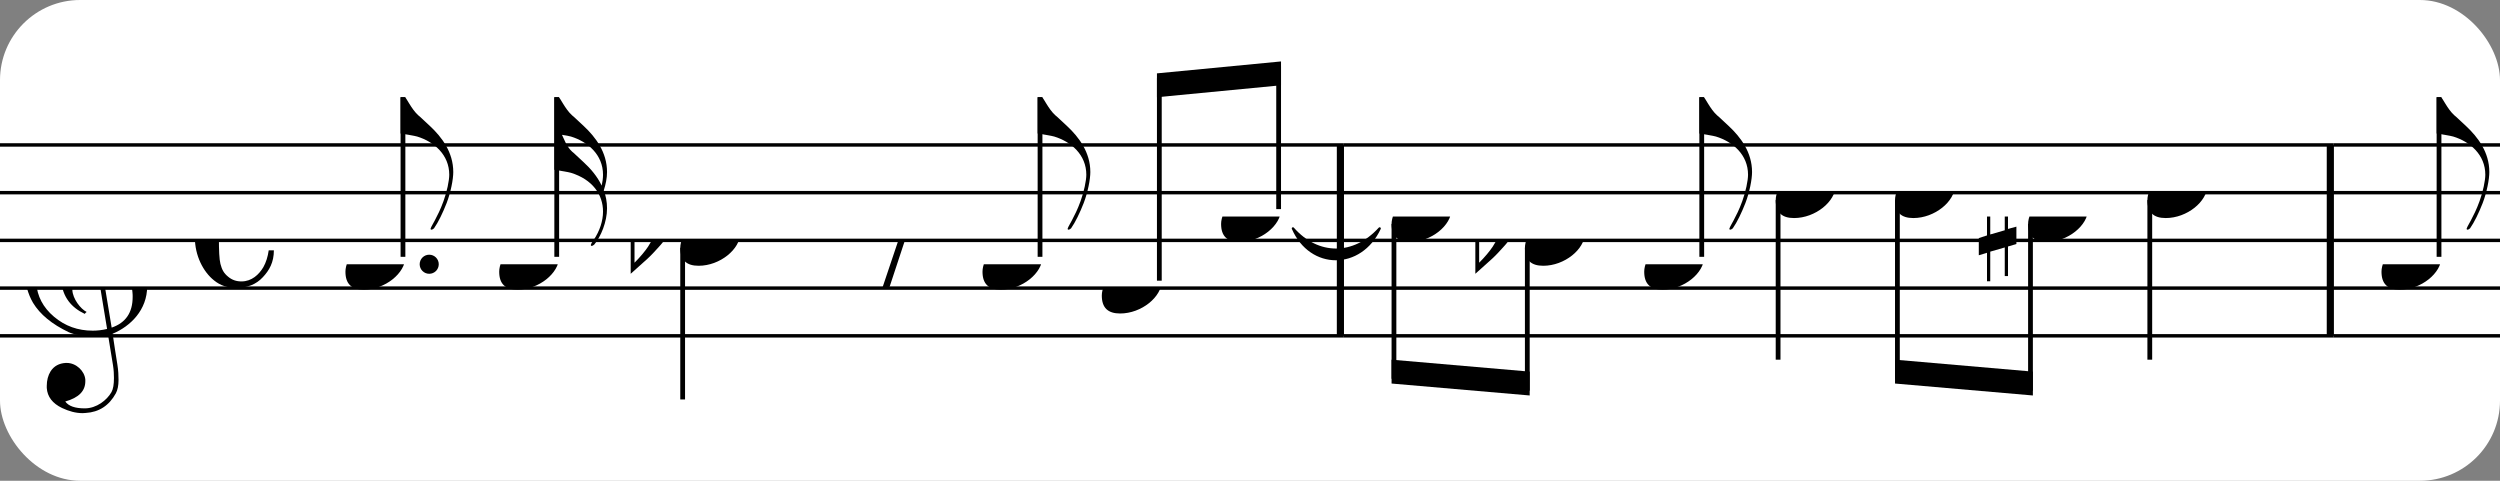 <?xml version="1.0" encoding="UTF-8" standalone="no"?>
<svg width="312px" height="60px" version="1.1" xmlns="http://www.w3.org/2000/svg" xmlns:xlink="http://www.w3.org/1999/xlink" xmlns:mei="http://www.music-encoding.org/ns/mei" overflow="visible">
   <rect width="100%" height="100%" fill="#808080" stroke="none"/>
   <desc>Engraved by Verovio 4.5.1</desc>
   <rect width="100%" height="100%" fill="#ffffff" rx="10"/>
<defs>
      <symbol id="E0A4-hj79td" viewBox="0 0 1000 1000" overflow="inherit">
         <path transform="scale(1,-1)" d="M0 -39c0 68 73 172 200 172c66 0 114 -37 114 -95c0 -84 -106 -171 -218 -171c-64 0 -96 30 -96 94z" />
      </symbol>
      <symbol id="E050-hj79td" viewBox="0 0 1000 1000" overflow="inherit">
         <path transform="scale(1,-1)" d="M441 -245c-23 -4 -48 -6 -76 -6c-59 0 -102 7 -130 20c-88 42 -150 93 -187 154c-26 44 -43 103 -48 176c0 6 -1 13 -1 19c0 54 15 111 45 170c29 57 65 106 110 148s96 85 153 127c-3 16 -8 46 -13 92c-4 43 -5 73 -5 89c0 117 16 172 69 257c34 54 64 82 89 82 c21 0 43 -30 69 -92s39 -115 41 -159v-15c0 -109 -21 -162 -67 -241c-13 -20 -63 -90 -98 -118c-13 -9 -25 -19 -37 -29l31 -181c8 1 18 2 28 2c58 0 102 -12 133 -35c59 -43 92 -104 98 -184c1 -7 1 -15 1 -22c0 -123 -87 -209 -181 -248c8 -57 17 -110 25 -162 c5 -31 6 -58 6 -80c0 -30 -5 -53 -14 -70c-35 -64 -88 -99 -158 -103c-5 0 -11 -1 -16 -1c-37 0 -72 10 -108 27c-50 24 -77 59 -80 105v11c0 29 7 55 20 76c18 28 45 42 79 44h6c49 0 93 -42 97 -87v-9c0 -51 -34 -86 -105 -106c17 -24 51 -36 102 -36c62 0 116 43 140 85 c9 16 13 41 13 74c0 20 -1 42 -5 67c-8 53 -18 106 -26 159zM461 939c-95 0 -135 -175 -135 -286c0 -24 2 -48 5 -71c50 39 92 82 127 128c40 53 60 100 60 140v8c-4 53 -22 81 -55 81h-2zM406 119l54 -326c73 25 110 78 110 161c0 7 0 15 -1 23c-7 95 -57 142 -151 142h-12 zM382 117c-72 -2 -128 -47 -128 -120v-7c2 -46 43 -99 75 -115c-3 -2 -7 -5 -10 -10c-70 33 -116 88 -123 172v11c0 68 44 126 88 159c23 17 49 29 78 36l-29 170c-21 -13 -52 -37 -92 -73c-50 -44 -86 -84 -109 -119c-45 -69 -67 -130 -67 -182v-13c5 -68 35 -127 93 -176 s125 -73 203 -73c25 0 50 3 75 9c-19 111 -36 221 -54 331z" />
      </symbol>
      <symbol id="E262-hj79td" viewBox="0 0 1000 1000" overflow="inherit">
         <path transform="scale(1,-1)" d="M136 186v169h17v-164l44 14v-91l-44 -14v-165l44 12v-91l-44 -13v-155h-17v150l-76 -22v-155h-17v149l-43 -13v90l43 14v167l-43 -14v92l43 13v169h17v-163zM60 73v-167l76 22v168z" />
      </symbol>
      <symbol id="E260-hj79td" viewBox="0 0 1000 1000" overflow="inherit">
         <path transform="scale(1,-1)" d="M20 110c32 16 54 27 93 27c26 0 35 -3 54 -13c13 -7 24 -20 27 -38l4 -25c0 -28 -16 -57 -45 -89c-23 -25 -39 -44 -65 -68l-88 -79v644h20v-359zM90 106c-32 0 -48 -10 -70 -29v-194c31 31 54 59 71 84c21 32 32 59 32 84c0 9 1 16 1 20c0 14 -3 21 -11 30l-8 3z" />
      </symbol>
      <symbol id="E240-hj79td" viewBox="0 0 1000 1000" overflow="inherit">
         <path transform="scale(1,-1)" d="M179 -646c15 29 29 55 46 102c18 49 30 108 30 138c0 105 -80 173 -168 200c-18 5 -47 9 -87 16v190h22c8 0 33 -61 71 -95c4 -3 -2 3 61 -56c62 -58 122 -137 122 -241c0 -38 -13 -106 -35 -163c-20 -51 -43 -99 -66 -132c-6 -5 -10 -7 -13 -7s-5 2 -5 5l4 10 c1 3 14 25 18 33z" />
      </symbol>
      <symbol id="E241-hj79td" viewBox="0 0 1000 1000" overflow="inherit">
         <path transform="scale(1,-1)" d="M179 646c-4 8 -17 30 -18 33l-4 10c0 3 2 5 5 5s7 -2 13 -7c23 -33 46 -81 66 -132c22 -57 35 -125 35 -163c0 -104 -60 -183 -122 -241c-63 -59 -57 -53 -61 -56c-38 -34 -63 -95 -71 -95h-22v190c40 7 69 11 87 16c88 27 168 95 168 200c0 30 -12 89 -30 138 c-17 47 -31 73 -46 102z" />
      </symbol>
      <symbol id="E08A-hj79td" viewBox="0 0 1000 1000" overflow="inherit">
         <path transform="scale(1,-1)" d="M340 179c-9 24 -56 41 -89 41c-46 0 -81 -28 -100 -58c-17 -28 -25 -78 -25 -150c0 -65 2 -111 8 -135c8 -31 18 -49 40 -67c20 -17 43 -25 70 -25c54 0 92 36 115 75c14 25 23 54 28 88h27c0 -63 -24 -105 -58 -141c-35 -38 -82 -56 -140 -56c-45 0 -83 13 -115 39 c-57 45 -101 130 -101 226c0 59 33 127 68 163c36 37 97 72 160 72c36 0 93 -21 121 -40c11 -8 23 -17 33 -30c19 -23 27 -48 27 -76c0 -51 -35 -88 -86 -88c-43 0 -76 27 -76 68c0 26 7 35 21 51c15 17 32 27 58 32c7 2 14 7 14 11z" />
      </symbol>
      <symbol id="E4E6-hj79td" viewBox="0 0 1000 1000" overflow="inherit">
         <path transform="scale(1,-1)" d="M0 123c7 34 33 56 69 60c29 -3 43 -9 53 -29c4 -8 7 -15 10 -22c0 -21 -1 -25 -11 -35c-5 -8 -18 -14 -40 -20l12 -3l15 -1c44 0 97 26 122 56c10 11 18 26 24 42c7 1 15 2 22 3l-140 -424h-36l111 330c-10 -6 -27 -12 -53 -16l-52 -8h-10l-20 1c-1 0 -8 3 -21 6 c-37 9 -55 28 -55 60z" />
      </symbol>
      <symbol id="E242-hj79td" viewBox="0 0 1000 1000" overflow="inherit">
         <path transform="scale(1,-1)" d="M206 -748c32 48 49 100 49 149c0 89 -55 168 -168 203c-18 5 -47 9 -87 16v190v190h22c8 0 33 -61 71 -95c4 -3 -2 3 61 -56c62 -58 122 -137 122 -241c0 -32 -7 -65 -17 -96c11 -29 17 -60 17 -94c0 -71 -32 -148 -67 -190c-6 -5 -10 -7 -13 -7s-5 2 -5 5l4 10 c1 3 6 8 11 16zM248 -463c4 18 7 38 7 57c0 105 -80 173 -168 200c-11 3 -27 6 -47 9c9 -17 23 -61 53 -88c4 -3 -2 3 61 -56c36 -33 71 -74 94 -122z" />
      </symbol>
   </defs>
   <style type="text/css">g.page-margin{font-family:Times,serif;} g.ending, g.fing, g.reh, g.tempo{font-weight:bold;} g.dir, g.dynam, g.mNum{font-style:italic;} g.label{font-weight:normal;}</style>
   <svg class="definition-scale" color="black" viewBox="0 0 9430 1800">
      <g class="page-margin" transform="translate(0, 0)">
         <g id="m10l4j6y" class="mdiv pageMilestone" />
         <g id="s1507m1z" class="score pageMilestone" />
         <g id="sythjsw" class="system">
            <g id="ssmq9tf" class="section systemMilestone" />
            <g id="m1alq38v" class="measure">
               <g id="s1fktvhu" class="staff">
                  <path d="M0 540 L5069 540" stroke="currentColor" stroke-width="13" />
                  <path d="M0 720 L5069 720" stroke="currentColor" stroke-width="13" />
                  <path d="M0 900 L5069 900" stroke="currentColor" stroke-width="13" />
                  <path d="M0 1080 L5069 1080" stroke="currentColor" stroke-width="13" />
                  <path d="M0 1260 L5069 1260" stroke="currentColor" stroke-width="13" />
                  <g id="cukrd2d" class="clef">
                     <use xlink:href="#E050-hj79td" x="90" y="1080" height="720px" width="720px" />
                  </g>
                  <g id="k11zmdlv" class="keySig" />
                  <g id="msb0pc3" class="meterSig">
                     <use xlink:href="#E08A-hj79td" x="735" y="900" height="720px" width="720px" />
                  </g>
                  <g id="lw5nvcr" class="layer">
                     <g id="n1tblq2d" class="note">
                        <g class="notehead">
                           <use xlink:href="#E0A4-hj79td" x="1303" y="990" height="720px" width="720px" />
                        </g>
                        <g id="d1wdmysh" class="dots">
                           <ellipse cx="1619" cy="990" rx="36" ry="36" />
                        </g>
                        <g id="s1fhalep" class="stem">
                           <path d="M1520 962 L1520 360" stroke="currentColor" stroke-width="18" />
                           <g id="f17xpw6m" class="flag">
                              <use xlink:href="#E240-hj79td" x="1511" y="360" height="720px" width="720px" />
                           </g>
                        </g>
                     </g>
                     <g id="n1tina8h" class="note">
                        <g class="notehead">
                           <use xlink:href="#E0A4-hj79td" x="1883" y="990" height="720px" width="720px" />
                        </g>
                        <g id="s1ywbg8w" class="stem">
                           <path d="M2100 962 L2100 360" stroke="currentColor" stroke-width="18" />
                           <g id="f2t9lym" class="flag">
                              <use xlink:href="#E242-hj79td" x="2091" y="360" height="720px" width="720px" />
                           </g>
                        </g>
                     </g>
                     <g id="n1wqpbcl" class="note">
                        <g class="notehead">
                           <use xlink:href="#E0A4-hj79td" x="2566" y="900" height="720px" width="720px" />
                        </g>
                        <g id="s1djx8kv" class="stem">
                           <path d="M2575 928 L2575 1500" stroke="currentColor" stroke-width="18" />
                        </g>
                        <g id="au6s0bf" class="accid">
                           <use xlink:href="#E260-hj79td" x="2379" y="900" height="720px" width="720px" />
                        </g>
                     </g>
                     <g id="r122rdws" class="rest">
                        <use xlink:href="#E4E6-hj79td" x="3256" y="900" height="720px" width="720px" />
                     </g>
                     <g id="n23thru" class="note">
                        <g class="notehead">
                           <use xlink:href="#E0A4-hj79td" x="3706" y="990" height="720px" width="720px" />
                        </g>
                        <g id="s5b3e0h" class="stem">
                           <path d="M3923 962 L3923 360" stroke="currentColor" stroke-width="18" />
                           <g id="f1fpk705" class="flag">
                              <use xlink:href="#E240-hj79td" x="3914" y="360" height="720px" width="720px" />
                           </g>
                        </g>
                     </g>
                     <g id="b1a412v" class="beam">
                        <polygon points="4364,270 4832,225 4832,315 4364,360" />
                        <g id="ni93ehp" class="note">
                           <g class="notehead">
                              <use xlink:href="#E0A4-hj79td" x="4156" y="1080" height="720px" width="720px" />
                           </g>
                           <g id="sg4rxqj" class="stem">
                              <path d="M4373 1052 L4373 288" stroke="currentColor" stroke-width="18" />
                           </g>
                        </g>
                        <g id="nvqkclh" class="note">
                           <g class="notehead">
                              <use xlink:href="#E0A4-hj79td" x="4606" y="810" height="720px" width="720px" />
                           </g>
                           <g id="s1as3abs" class="stem">
                              <path d="M4823 782 L4823 243" stroke="currentColor" stroke-width="18" />
                           </g>
                        </g>
                     </g>
                  </g>
               </g>
               <g id="tx4ytc9" class="tie">
                  <path d="M4877,855 C4971,962 5107,962 5204,855 C5132,1009 4944,1009 4877,855" stroke="currentColor" stroke-linecap="round" stroke-linejoin="round" stroke-width="9" />
               </g>
               <g id="b1qlfshh" class="barLine">
                  <path d="M5056 540 L5056 1260" stroke="currentColor" stroke-width="27" />
               </g>
            </g>
            <g id="m64hjcm" class="measure">
               <g id="s1gz1b22" class="staff">
                  <path d="M5069 540 L8803 540" stroke="currentColor" stroke-width="13" />
                  <path d="M5069 720 L8803 720" stroke="currentColor" stroke-width="13" />
                  <path d="M5069 900 L8803 900" stroke="currentColor" stroke-width="13" />
                  <path d="M5069 1080 L8803 1080" stroke="currentColor" stroke-width="13" />
                  <path d="M5069 1260 L8803 1260" stroke="currentColor" stroke-width="13" />
                  <g id="l184xicl" class="layer">
                     <g id="b15v58oq" class="beam">
                        <polygon points="5249,1440 5770,1485 5770,1395 5249,1350" />
                        <g id="n1p8dzzs" class="note">
                           <g class="notehead">
                              <use xlink:href="#E0A4-hj79td" x="5249" y="810" height="720px" width="720px" />
                           </g>
                           <g id="s3ovfb" class="stem">
                              <path d="M5258 838 L5258 1422" stroke="currentColor" stroke-width="18" />
                           </g>
                        </g>
                        <g id="n1se6d3o" class="note">
                           <g class="notehead">
                              <use xlink:href="#E0A4-hj79td" x="5752" y="900" height="720px" width="720px" />
                           </g>
                           <g id="sk5tb0f" class="stem">
                              <path d="M5761 928 L5761 1467" stroke="currentColor" stroke-width="18" />
                           </g>
                           <g id="ab4qydn" class="accid">
                              <use xlink:href="#E260-hj79td" x="5565" y="900" height="720px" width="720px" />
                           </g>
                        </g>
                     </g>
                     <g id="n1roa4mb" class="note">
                        <g class="notehead">
                           <use xlink:href="#E0A4-hj79td" x="6202" y="990" height="720px" width="720px" />
                        </g>
                        <g id="s1krlsev" class="stem">
                           <path d="M6419 962 L6419 360" stroke="currentColor" stroke-width="18" />
                           <g id="fntvnkq" class="flag">
                              <use xlink:href="#E240-hj79td" x="6410" y="360" height="720px" width="720px" />
                           </g>
                        </g>
                     </g>
                     <g id="nyefbuq" class="note">
                        <g class="notehead">
                           <use xlink:href="#E0A4-hj79td" x="6698" y="720" height="720px" width="720px" />
                        </g>
                        <g id="suxxfj7" class="stem">
                           <path d="M6707 748 L6707 1350" stroke="currentColor" stroke-width="18" />
                           <g id="f15bfsks" class="flag">
                              <use xlink:href="#E241-hj79td" x="6698" y="1350" height="720px" width="720px" />
                           </g>
                        </g>
                     </g>
                     <g id="b3gud7o" class="beam">
                        <polygon points="7148,1440 7668,1485 7668,1395 7148,1350" />
                        <g id="nwz92ve" class="note">
                           <g class="notehead">
                              <use xlink:href="#E0A4-hj79td" x="7148" y="720" height="720px" width="720px" />
                           </g>
                           <g id="s17le233" class="stem">
                              <path d="M7157 748 L7157 1422" stroke="currentColor" stroke-width="18" />
                           </g>
                        </g>
                        <g id="ni0umij" class="note">
                           <g class="notehead">
                              <use xlink:href="#E0A4-hj79td" x="7650" y="810" height="720px" width="720px" />
                           </g>
                           <g id="sxatmta" class="stem">
                              <path d="M7659 838 L7659 1467" stroke="currentColor" stroke-width="18" />
                           </g>
                           <g id="ap2tws0" class="accid">
                              <use xlink:href="#E262-hj79td" x="7464" y="810" height="720px" width="720px" />
                           </g>
                        </g>
                     </g>
                     <g id="n1dc99uz" class="note">
                        <g class="notehead">
                           <use xlink:href="#E0A4-hj79td" x="8100" y="720" height="720px" width="720px" />
                        </g>
                        <g id="s9li606" class="stem">
                           <path d="M8109 748 L8109 1350" stroke="currentColor" stroke-width="18" />
                        </g>
                     </g>
                  </g>
               </g>
               <g id="buhuuet" class="barLine">
                  <path d="M8790 540 L8790 1260" stroke="currentColor" stroke-width="27" />
               </g>
            </g>
            <g id="mn7sluu" class="measure">
               <g id="spygvv2" class="staff">
                  <path d="M8803 540 L9433 540" stroke="currentColor" stroke-width="13" />
                  <path d="M8803 720 L9433 720" stroke="currentColor" stroke-width="13" />
                  <path d="M8803 900 L9433 900" stroke="currentColor" stroke-width="13" />
                  <path d="M8803 1080 L9433 1080" stroke="currentColor" stroke-width="13" />
                  <path d="M8803 1260 L9433 1260" stroke="currentColor" stroke-width="13" />
                  <g id="lqzulvq" class="layer">
                     <g id="nkb0blq" class="note">
                        <g class="notehead">
                           <use xlink:href="#E0A4-hj79td" x="8983" y="990" height="720px" width="720px" />
                        </g>
                        <g id="s112b6hj" class="stem">
                           <path d="M9200 962 L9200 360" stroke="currentColor" stroke-width="18" />
                           <g id="f1lfrxf9" class="flag">
                              <use xlink:href="#E240-hj79td" x="9191" y="360" height="720px" width="720px" />
                           </g>
                        </g>
                     </g>
                  </g>
               </g>
               <g id="btv2rm8" class="barLine" />
            </g>
            <g id="s1wgn1xs" class="systemMilestoneEnd ssmq9tf" />
         </g>
         <g id="p1s67vp5" class="pageMilestoneEnd s1507m1z" />
         <g id="pm0oto4" class="pageMilestoneEnd m10l4j6y" />
      </g>
   </svg>
</svg>

